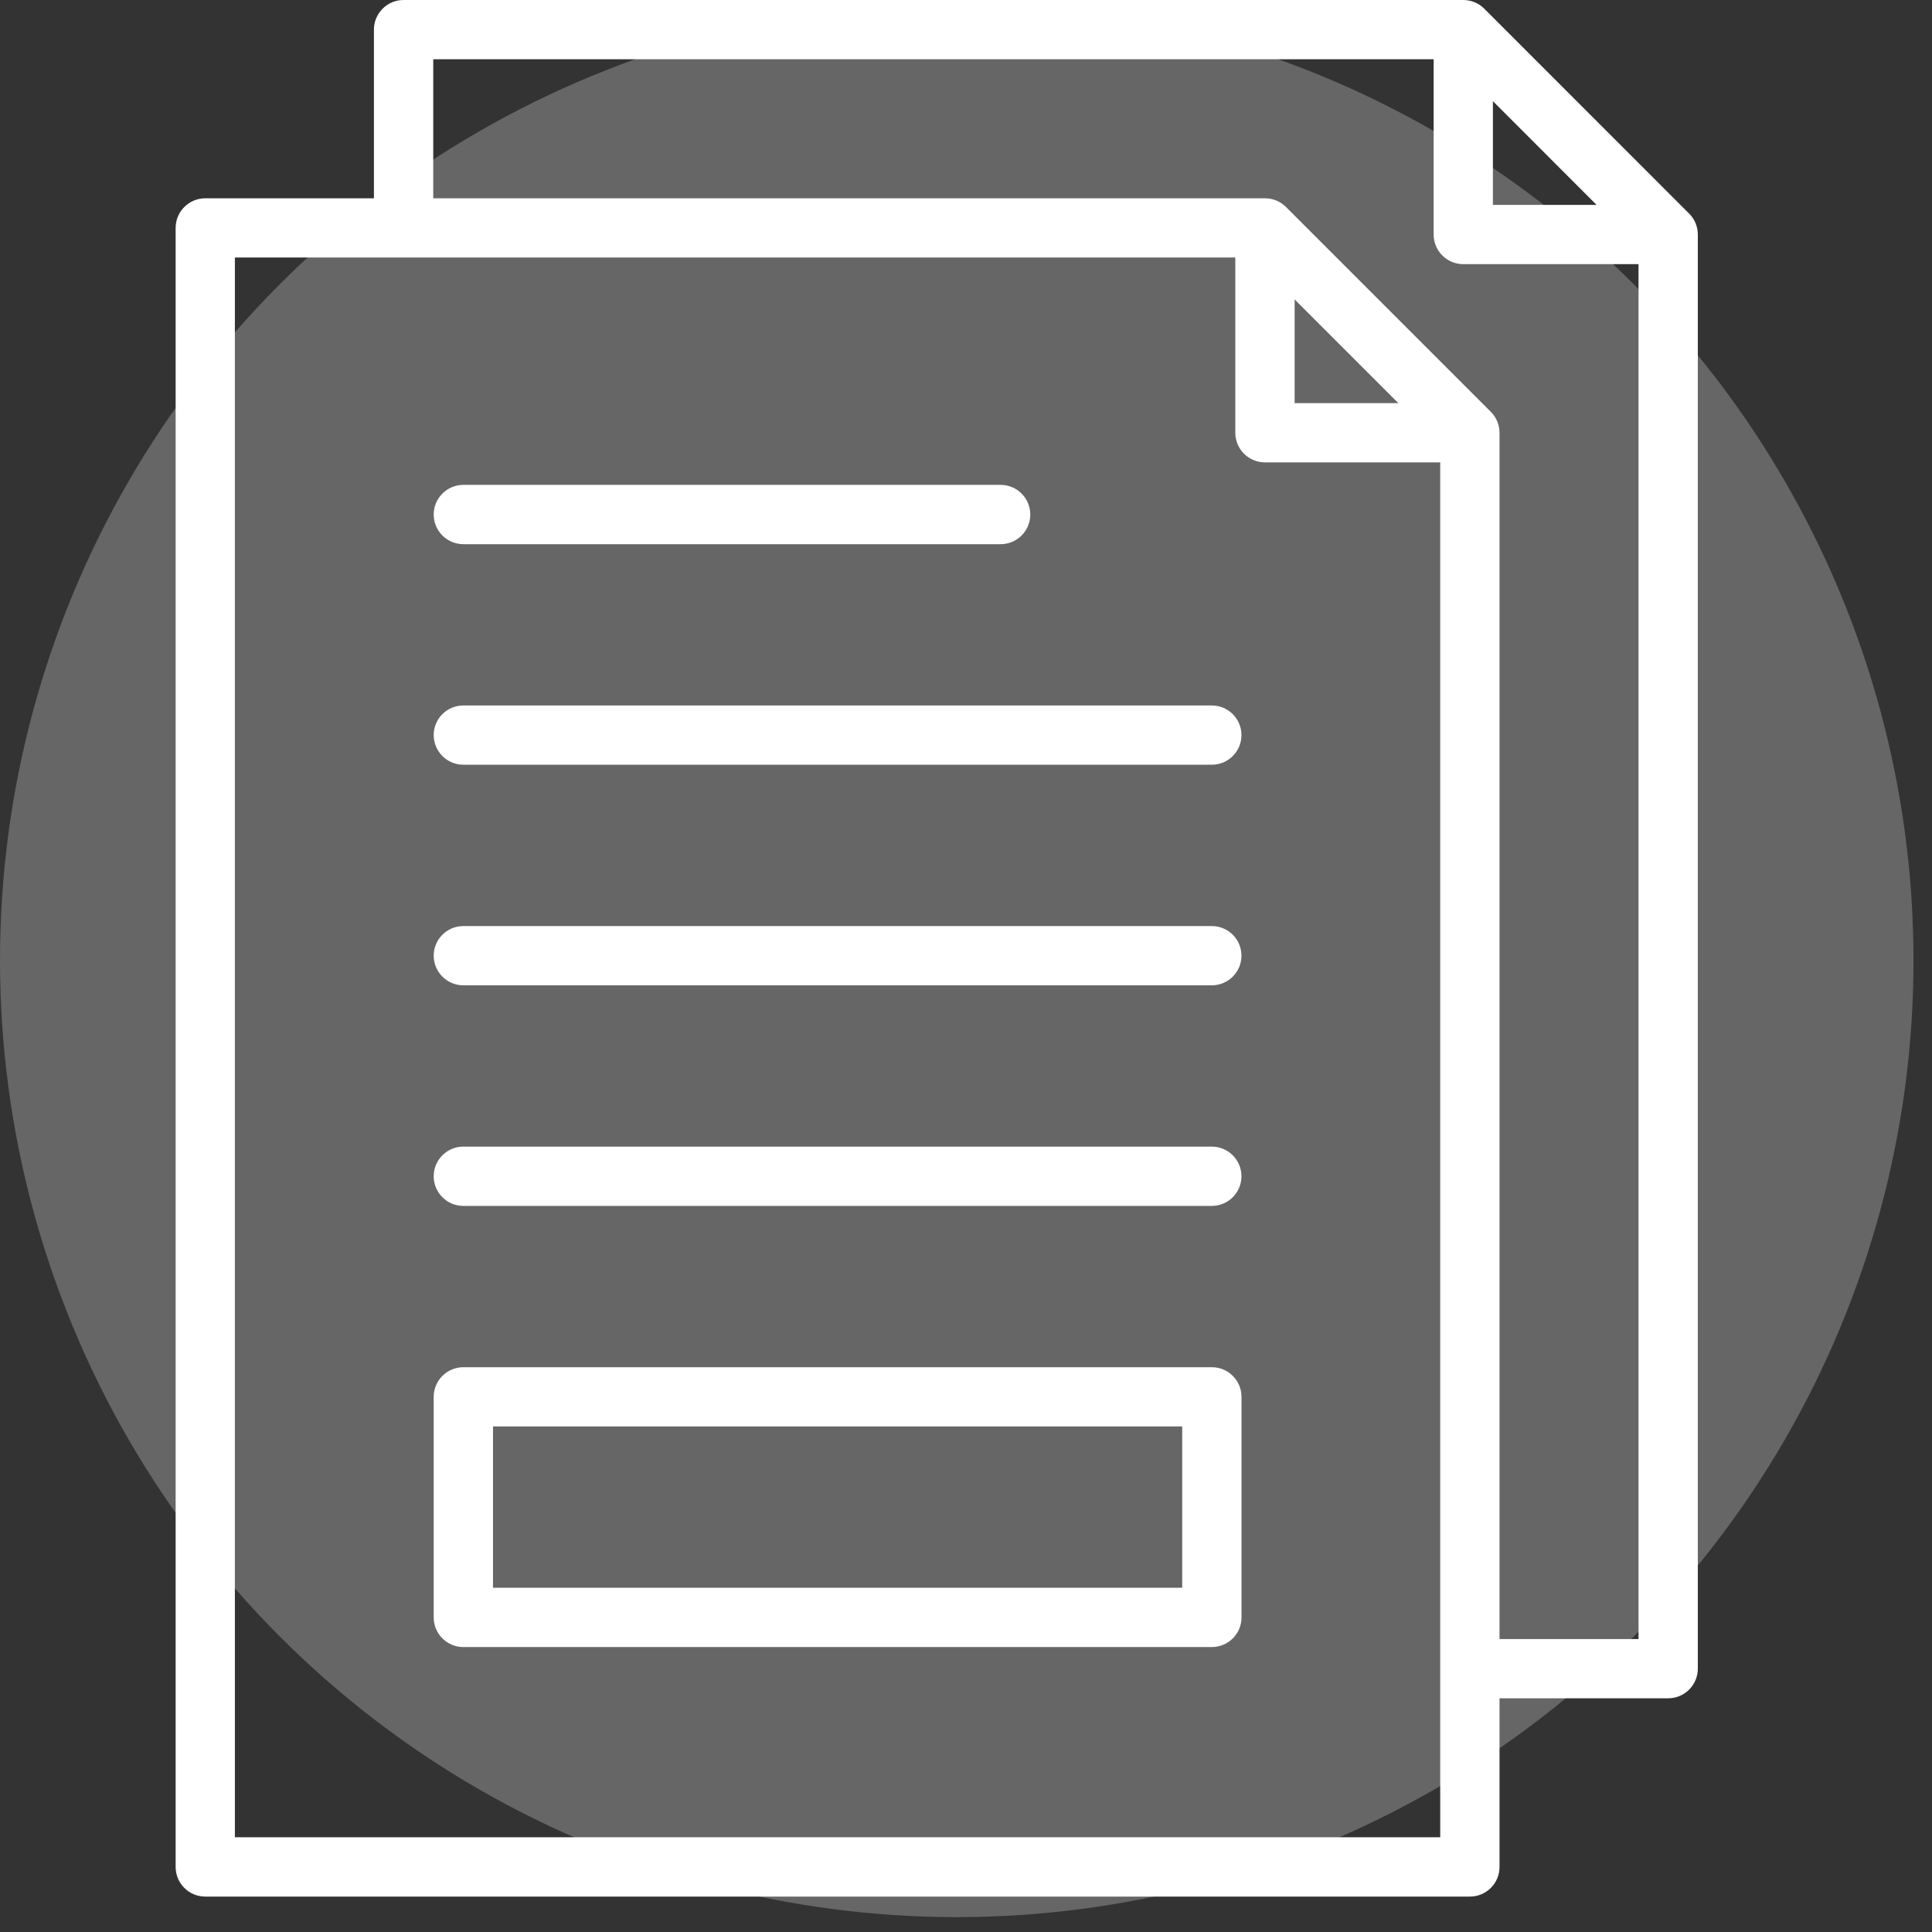 <svg xmlns="http://www.w3.org/2000/svg" width="33" height="33" viewBox="0 0 33 33" fill="none"><rect x="0" y="0" width="33" height="33" fill="#333333" stroke="none"/><circle cx="16.342" cy="16.404" r="16.342" fill="white" fill-opacity="0.25"></circle><path d="M28.851 3.648L25.352 0.148C25.257 0.053 25.128 0 24.994 0H6.893C6.614 0 6.387 0.227 6.387 0.506V3.387H3.506C3.227 3.387 3 3.614 3 3.893V31.889C3 32.169 3.227 32.395 3.506 32.395H25.107C25.386 32.395 25.613 32.169 25.613 31.889V29.008H28.494C28.773 29.008 29 28.782 29 28.502V4.006C29 3.871 28.947 3.743 28.852 3.648L28.851 3.648ZM25.5 1.728L27.271 3.5H25.5V1.728ZM24.6 31.382H4.012V4.398H21.1V7.392C21.1 7.671 21.327 7.898 21.607 7.898H24.6L24.6 31.382ZM22.113 5.114L23.885 6.886H22.113V5.114ZM25.613 27.996V7.393C25.613 7.258 25.56 7.13 25.465 7.035L21.965 3.535C21.87 3.44 21.742 3.387 21.607 3.387H7.4V1.012H24.488V4.006C24.488 4.285 24.714 4.512 24.994 4.512H27.987V27.996L25.613 27.996ZM21.205 12.556C21.205 12.836 20.978 13.062 20.698 13.062L7.914 13.062C7.635 13.062 7.408 12.835 7.408 12.556C7.408 12.276 7.635 12.05 7.914 12.05H20.699C20.978 12.05 21.205 12.277 21.205 12.556H21.205ZM21.205 16.324C21.205 16.603 20.978 16.83 20.698 16.83H7.914C7.635 16.83 7.408 16.603 7.408 16.324C7.408 16.044 7.635 15.818 7.914 15.818H20.699C20.978 15.818 21.205 16.044 21.205 16.324H21.205ZM21.205 20.091C21.205 20.371 20.978 20.598 20.698 20.598H7.914C7.635 20.598 7.408 20.371 7.408 20.091C7.408 19.812 7.635 19.585 7.914 19.585H20.699C20.978 19.585 21.205 19.812 21.205 20.091H21.205ZM7.408 8.789C7.408 8.509 7.635 8.282 7.915 8.282H17.092C17.371 8.282 17.598 8.509 17.598 8.789C17.598 9.068 17.371 9.295 17.092 9.295H7.915C7.635 9.295 7.408 9.068 7.408 8.789ZM20.699 23.353H7.915C7.635 23.353 7.408 23.58 7.408 23.859V27.627C7.408 27.906 7.635 28.133 7.915 28.133H20.699C20.979 28.133 21.206 27.906 21.206 27.627L21.206 23.859C21.205 23.579 20.979 23.353 20.7 23.353L20.699 23.353ZM20.193 27.12H8.421V24.365H20.193V27.12Z" fill="white"></path></svg>